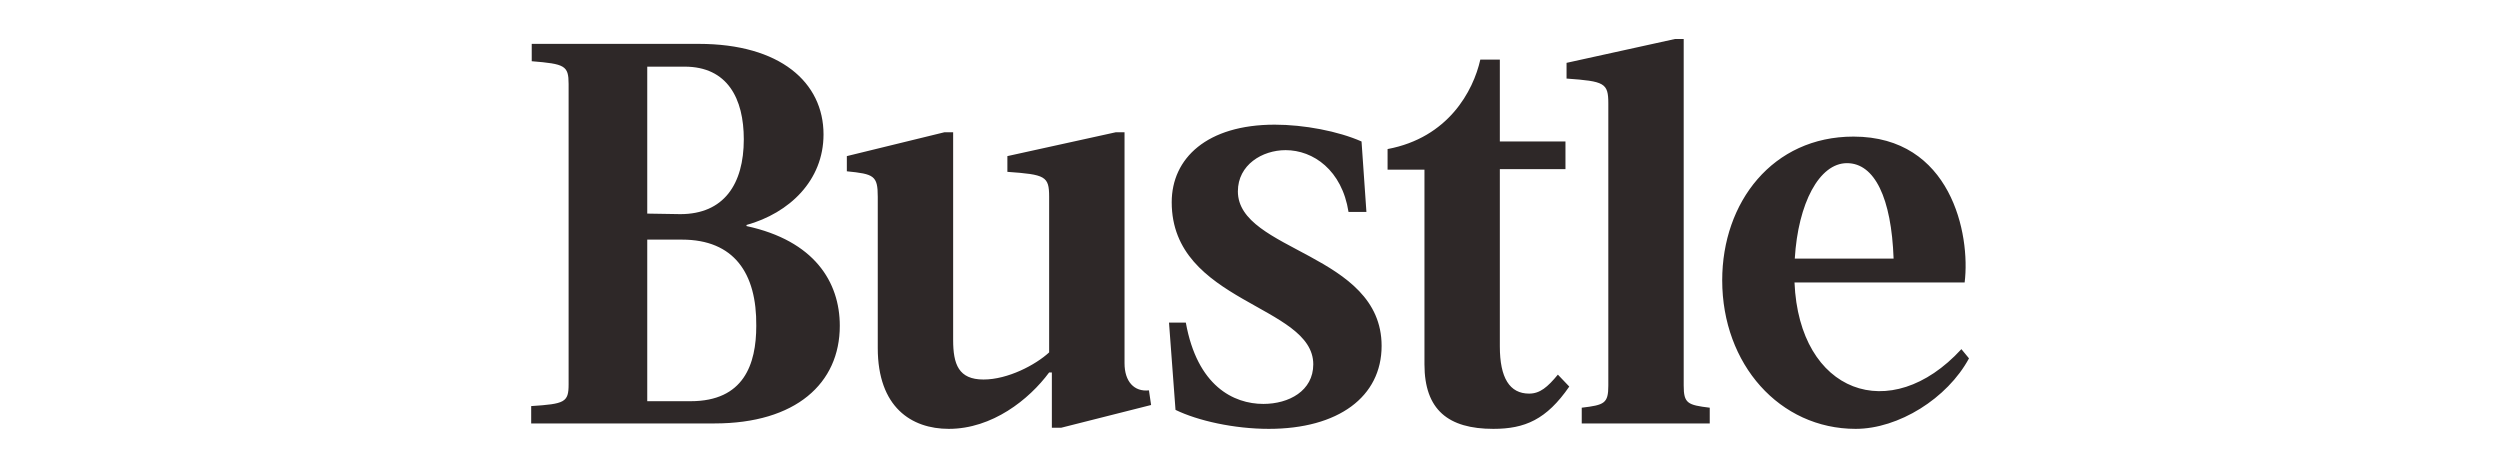 <svg width="171" height="32" viewBox="0 0 171 32" fill="none" xmlns="http://www.w3.org/2000/svg">
<path d="M134.159 23.882C129.307 29.163 123.06 26.89 122.744 19.32H134.382C134.79 16.019 133.454 9.343 126.777 9.343C121.249 9.343 117.799 13.831 117.799 19.171C117.799 24.92 121.732 29.334 126.925 29.334C129.856 29.334 133.195 27.257 134.679 24.512L134.159 23.882ZM126.332 11.16C128.224 11.16 129.374 13.534 129.522 17.688H122.763C122.989 13.909 124.436 11.16 126.332 11.16ZM51.061 15.463V15.388C53.992 14.572 56.329 12.347 56.329 9.195C56.329 5.634 53.361 3.001 47.797 3.001H36.37V4.188C38.633 4.373 38.893 4.484 38.893 5.745V26.292C38.893 27.516 38.633 27.628 36.333 27.776V28.963H48.872C54.437 28.963 57.442 26.218 57.442 22.287C57.442 19.283 55.698 16.464 51.061 15.463ZM44.272 4.559H46.832C49.763 4.559 50.876 6.747 50.876 9.528C50.876 12.607 49.503 14.647 46.535 14.647L44.272 14.61V4.559ZM51.729 22.287C51.729 24.92 50.876 27.442 47.24 27.442H44.272V16.39H46.647C50.208 16.39 51.766 18.689 51.729 22.287ZM84.671 13.089C84.671 11.271 86.341 10.27 87.936 10.27C89.828 10.27 91.794 11.642 92.239 14.498H93.463L93.129 9.677C91.534 8.972 89.197 8.527 87.194 8.527C82.557 8.527 80.145 10.826 80.145 13.831C80.145 20.729 89.828 20.84 89.828 24.92C89.828 26.738 88.158 27.628 86.415 27.628C84.374 27.628 81.889 26.404 81.11 22.064H79.96L80.405 28.036C81.926 28.777 84.412 29.334 86.786 29.334C91.534 29.334 94.502 27.145 94.502 23.659C94.502 17.317 84.671 17.206 84.671 13.089ZM76.918 24.846V9.046H76.324L68.905 10.678V11.754C71.502 11.939 71.761 12.05 71.761 13.46V24.104C70.834 24.957 68.942 25.959 67.273 25.959C65.566 25.959 65.195 24.92 65.195 23.251V9.046H64.602L57.924 10.678V11.717C59.779 11.902 60.039 12.013 60.039 13.46V23.808C60.039 27.85 62.339 29.334 64.898 29.334C67.866 29.334 70.389 27.331 71.761 25.476H71.947V29.259H72.578L78.736 27.702L78.587 26.7C77.586 26.812 76.918 26.107 76.918 24.846ZM104.593 26.923C103.257 26.923 102.589 25.847 102.589 23.696V11.568H107.078V9.677H102.589V4.076H101.254C100.772 6.227 99.065 9.417 94.91 10.196V11.605H97.433V24.92C97.433 28.036 99.065 29.334 102.144 29.334C104.296 29.334 105.78 28.703 107.338 26.441L106.559 25.625C105.854 26.478 105.335 26.923 104.593 26.923ZM115.165 26.367V2.667H114.572L107.152 4.299V5.374C109.749 5.56 110.009 5.671 110.009 7.081V26.367C110.009 27.59 109.749 27.702 108.191 27.887V28.963H116.946V27.887C115.425 27.702 115.165 27.59 115.165 26.367Z" fill="#2E2828"/>
</svg>
